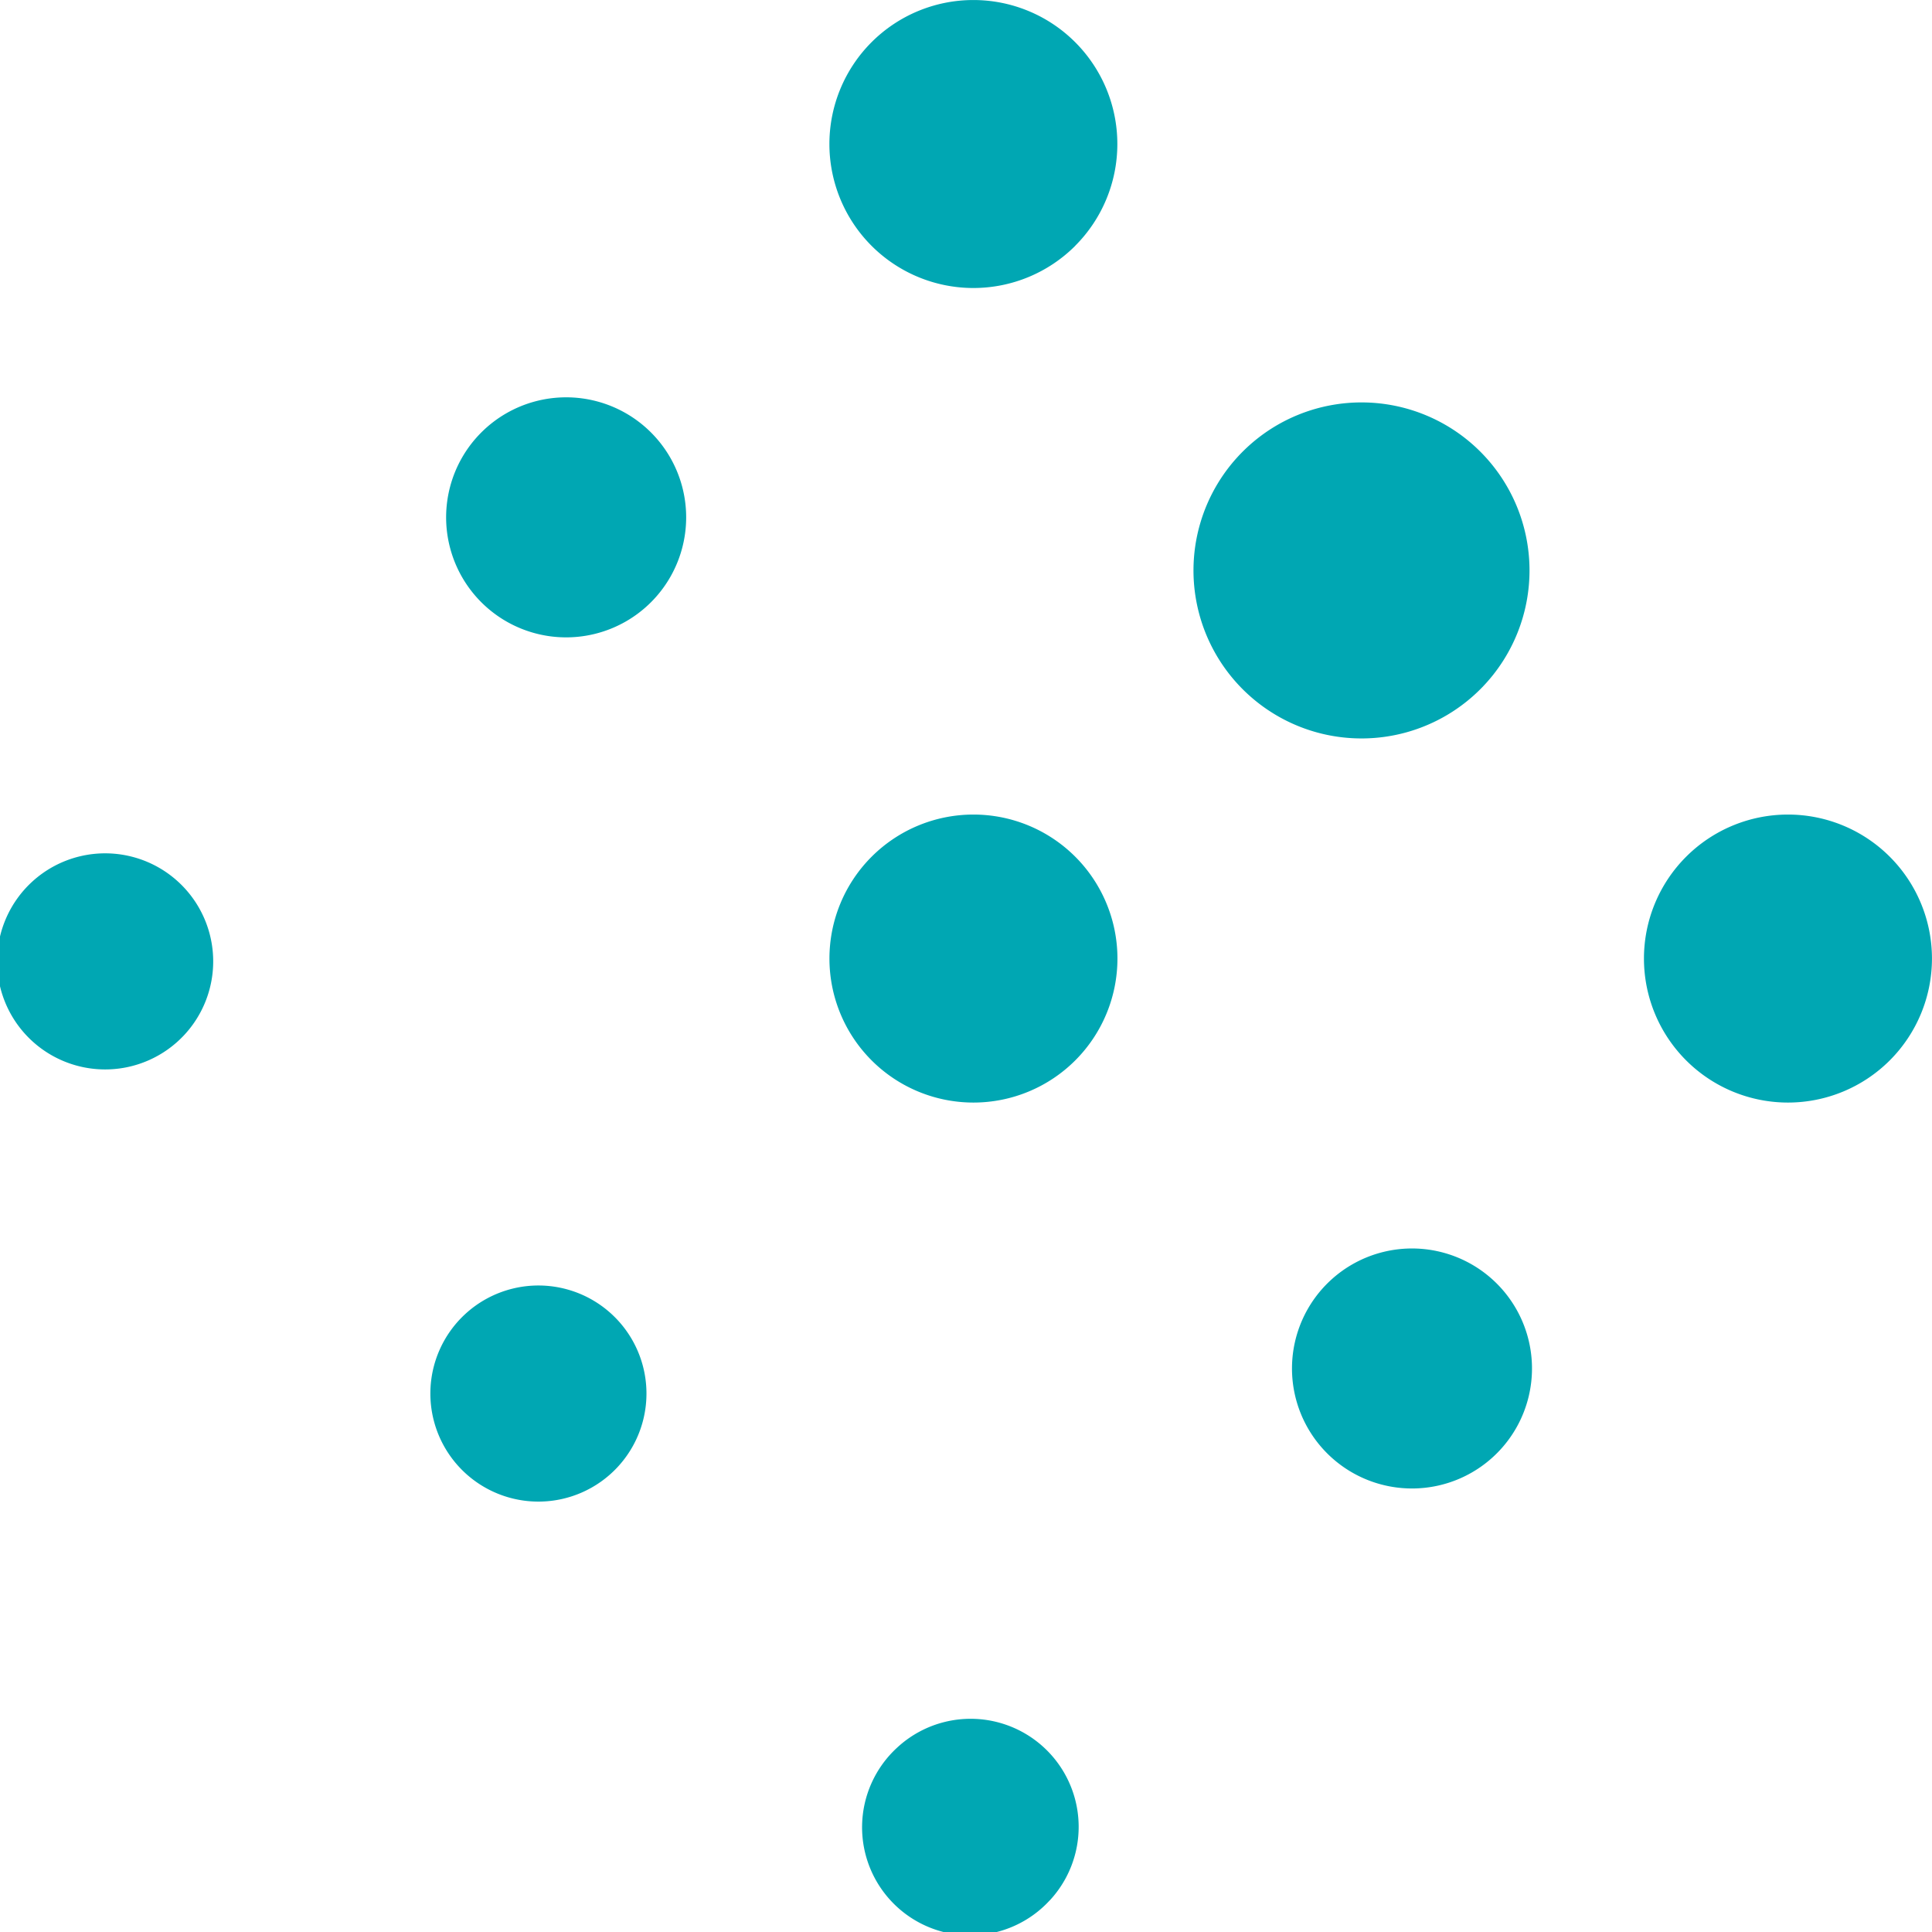 <svg xmlns="http://www.w3.org/2000/svg" fill="none" viewBox="0 0 27 27"><path fill="#00A7B3" d="M2.576 14.463a1.51 1.51 0 1 1-2.134-2.134 1.51 1.51 0 0 1 2.134 2.134ZM9.098 8.416a1.677 1.677 0 1 1-2.372-2.372 1.677 1.677 0 0 1 2.372 2.372ZM15.027 3.435A2.012 2.012 0 1 1 12.18.59a2.012 2.012 0 0 1 2.846 2.845ZM26.41 14.819a2.012 2.012 0 1 1-2.846-2.846 2.012 2.012 0 0 1 2.846 2.846ZM14.67 26.558a1.51 1.51 0 1 1-2.133-2.134 1.51 1.51 0 0 1 2.134 2.134ZM8.624 20.51a1.51 1.51 0 1 1-2.135-2.134 1.51 1.51 0 0 1 2.135 2.134ZM20.955 20.273a1.677 1.677 0 1 1-2.371-2.37 1.677 1.677 0 0 1 2.371 2.37ZM20.718 9.601a2.348 2.348 0 1 1-3.32-3.32 2.348 2.348 0 0 1 3.32 3.32ZM15.027 14.819a2.012 2.012 0 1 1-2.846-2.846 2.012 2.012 0 0 1 2.846 2.846Z"/></svg>